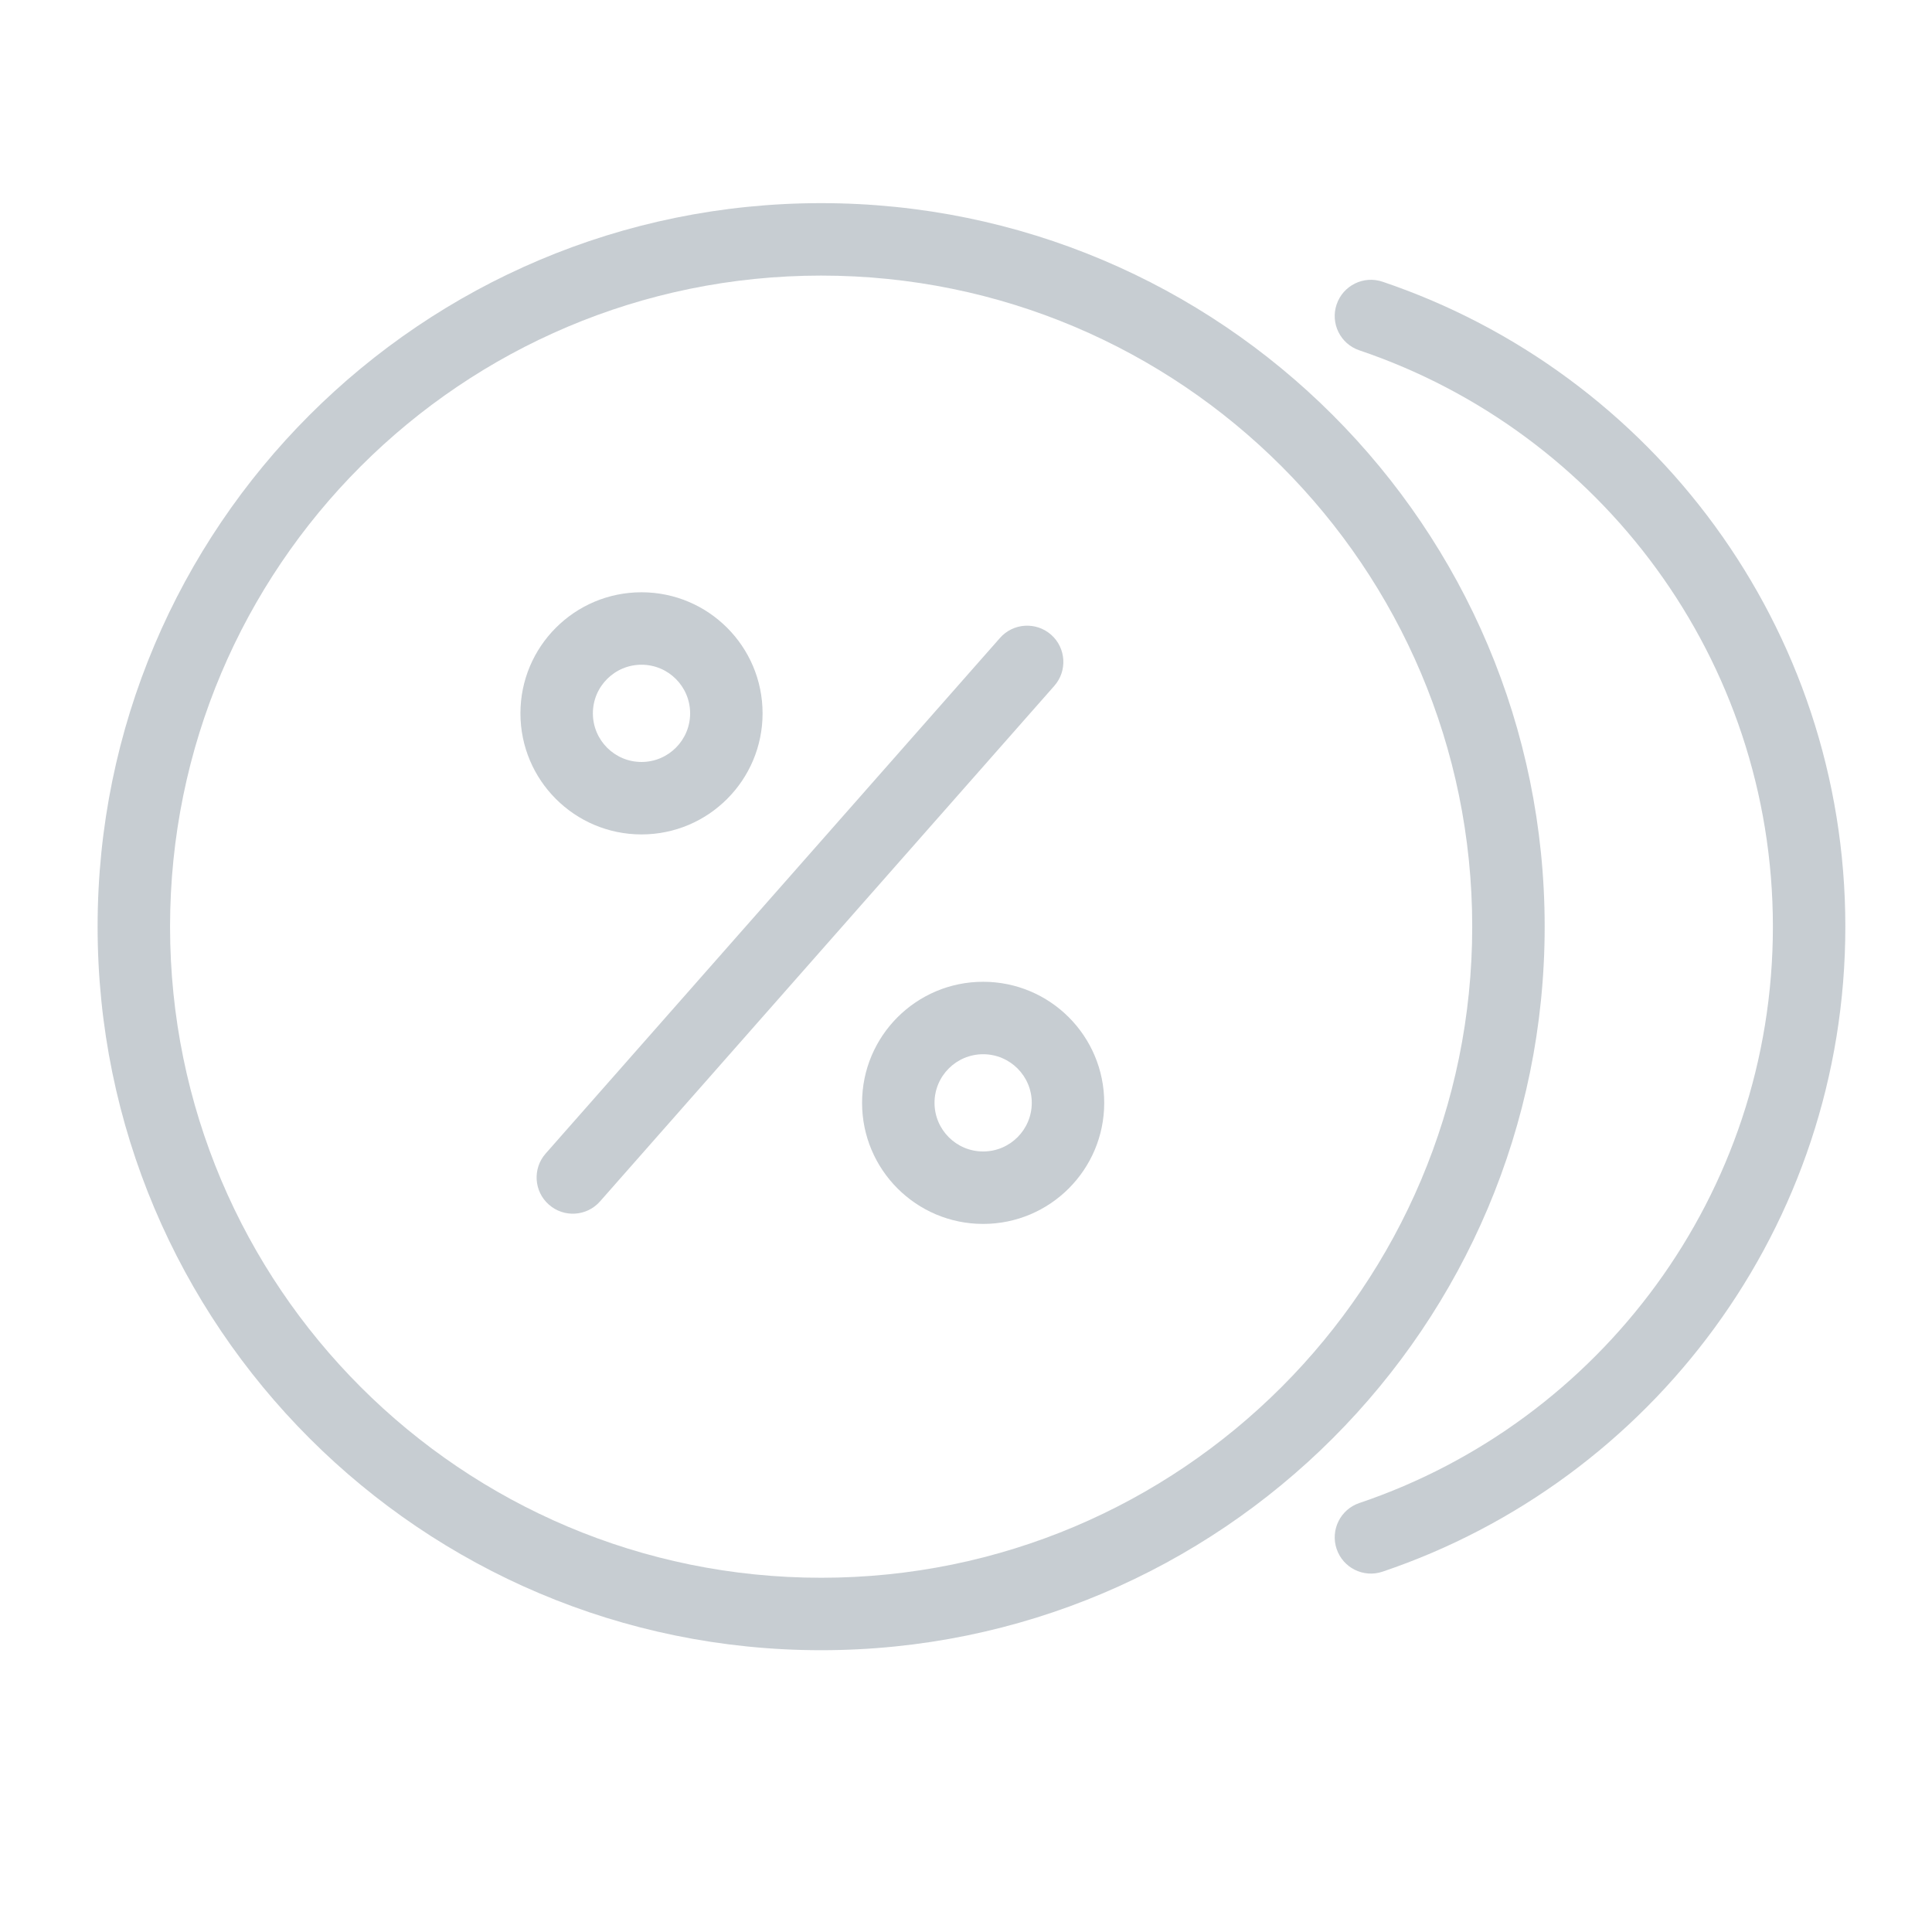 <svg width="48" height="48" viewBox="0 0 48 48" fill="none" xmlns="http://www.w3.org/2000/svg">
<path fill-rule="evenodd" clip-rule="evenodd" d="M33.208 7.564C33.367 7.093 33.877 6.84 34.348 6.999C41.032 9.255 45.847 15.575 45.847 23.023C45.847 30.471 41.032 36.792 34.348 39.048C33.877 39.207 33.367 38.954 33.208 38.483C33.049 38.012 33.302 37.501 33.773 37.342C39.747 35.326 44.047 29.676 44.047 23.023C44.047 16.371 39.747 10.721 33.773 8.704C33.302 8.545 33.049 8.035 33.208 7.564Z" fill="#5E717E" fill-opacity="0.35"/>
<path fill-rule="evenodd" clip-rule="evenodd" d="M20.401 6.847C11.467 6.847 4.225 14.089 4.225 23.023C4.225 31.957 11.467 39.199 20.401 39.199C29.335 39.199 36.577 31.957 36.577 23.023C36.577 14.089 29.335 6.847 20.401 6.847ZM2.425 23.023C2.425 13.095 10.473 5.047 20.401 5.047C30.329 5.047 38.377 13.095 38.377 23.023C38.377 32.951 30.329 40.999 20.401 40.999C10.473 40.999 2.425 32.951 2.425 23.023Z" fill="#5E717E" fill-opacity="0.35"/>
<path fill-rule="evenodd" clip-rule="evenodd" d="M26.114 15.769C26.487 16.098 26.523 16.667 26.194 17.04L14.907 29.849C14.579 30.222 14.01 30.258 13.637 29.929C13.264 29.601 13.228 29.032 13.557 28.659L24.844 15.85C25.172 15.477 25.741 15.441 26.114 15.769Z" fill="#5E717E" fill-opacity="0.35"/>
<path fill-rule="evenodd" clip-rule="evenodd" d="M24.426 28.608C25.093 28.608 25.634 28.067 25.634 27.4C25.634 26.732 25.093 26.192 24.426 26.192C23.759 26.192 23.218 26.732 23.218 27.4C23.218 28.067 23.759 28.608 24.426 28.608ZM24.426 30.408C26.087 30.408 27.434 29.061 27.434 27.4C27.434 25.738 26.087 24.392 24.426 24.392C22.765 24.392 21.418 25.738 21.418 27.4C21.418 29.061 22.765 30.408 24.426 30.408Z" fill="#5E717E" fill-opacity="0.35"/>
<path fill-rule="evenodd" clip-rule="evenodd" d="M15.938 18.931C16.605 18.931 17.146 18.39 17.146 17.723C17.146 17.056 16.605 16.515 15.938 16.515C15.271 16.515 14.73 17.056 14.73 17.723C14.73 18.39 15.271 18.931 15.938 18.931ZM15.938 20.731C17.599 20.731 18.946 19.384 18.946 17.723C18.946 16.062 17.599 14.715 15.938 14.715C14.276 14.715 12.93 16.062 12.93 17.723C12.93 19.384 14.276 20.731 15.938 20.731Z" fill="#5E717E" fill-opacity="0.35"/>
</svg>
